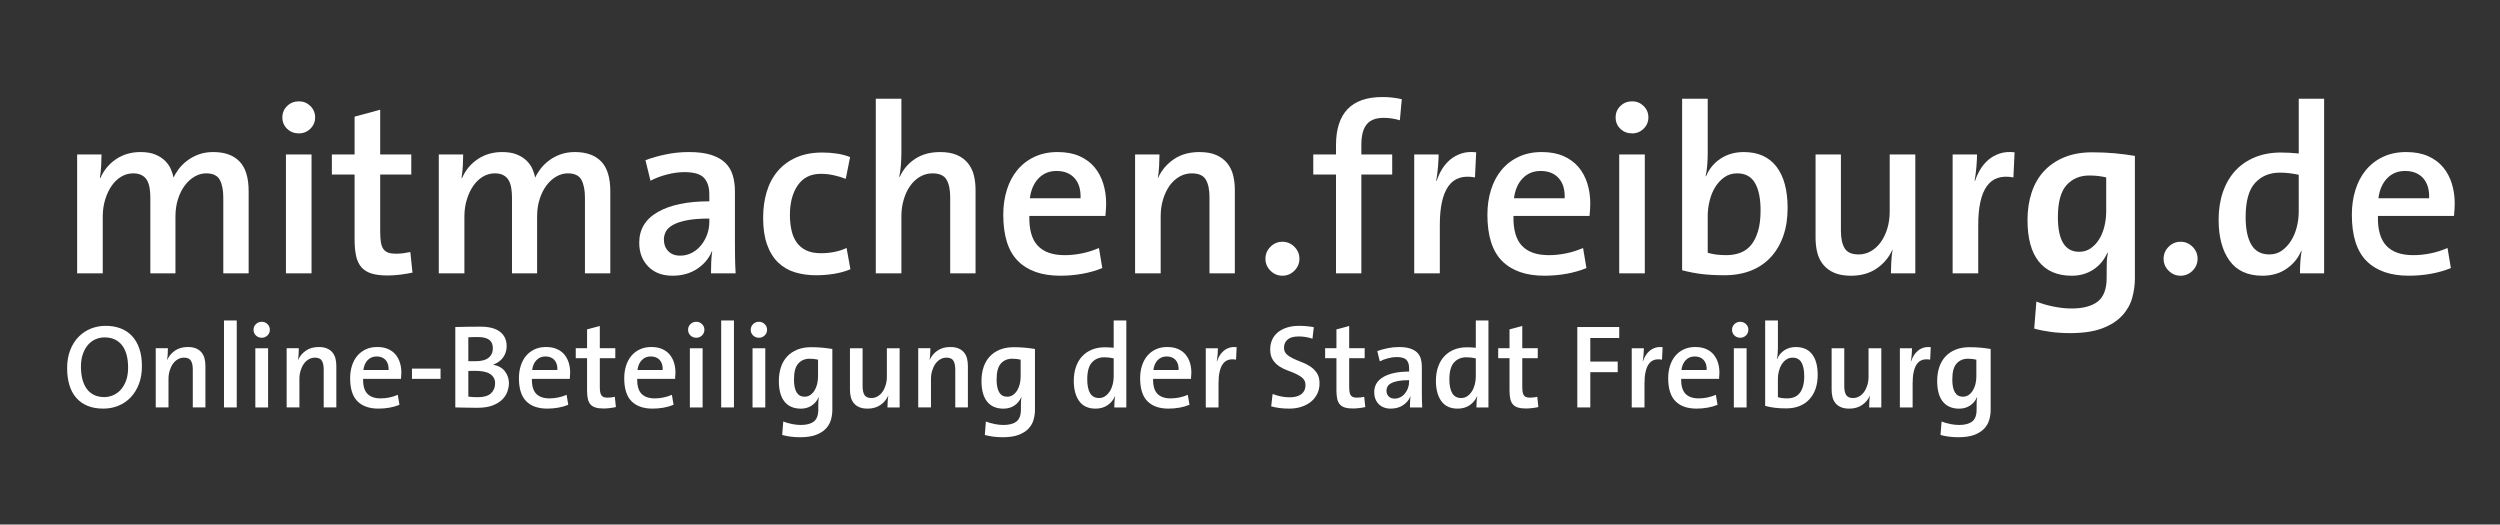 <?xml version="1.0" encoding="utf-8"?>
<!-- Generator: Adobe Illustrator 16.0.0, SVG Export Plug-In . SVG Version: 6.00 Build 0)  -->
<!DOCTYPE svg PUBLIC "-//W3C//DTD SVG 1.1//EN" "http://www.w3.org/Graphics/SVG/1.1/DTD/svg11.dtd">
<svg version="1.1" id="Ebene_1" xmlns="http://www.w3.org/2000/svg" xmlns:xlink="http://www.w3.org/1999/xlink" x="0px" y="0px"
	 width="203.333px" height="42.663px" viewBox="0 0 203.333 42.663" enable-background="new 0 0 203.333 42.663"
	 xml:space="preserve">
<rect x="0" y="0" width="203.333" height="42.663" fill="#333333" stroke="none"/>
<g>
	<path fill="#FFFFFF" d="M18.161,22.231v-6.167c0-0.597-0.094-1.073-0.282-1.43c-0.188-0.356-0.561-0.535-1.119-0.535
		c-0.311,0-0.616,0.084-0.914,0.253c-0.299,0.168-0.564,0.405-0.798,0.71s-0.421,0.674-0.564,1.109
		c-0.143,0.435-0.214,0.917-0.214,1.449v4.611h-2.042v-6.167c0-0.272-0.02-0.528-0.059-0.769c-0.039-0.24-0.107-0.447-0.204-0.623
		s-0.24-0.314-0.428-0.418c-0.188-0.104-0.425-0.155-0.71-0.155c-0.337,0-0.655,0.087-0.953,0.262
		c-0.299,0.175-0.558,0.418-0.778,0.73c-0.221,0.311-0.399,0.684-0.535,1.119s-0.204,0.904-0.204,1.41v4.611H6.274v-9.669h1.984
		c0,0.26-0.01,0.567-0.029,0.924c-0.02,0.356-0.055,0.684-0.107,0.982l0.039,0.019c0.285-0.648,0.713-1.164,1.284-1.546
		c0.571-0.382,1.232-0.574,1.984-0.574c0.48,0,0.882,0.068,1.206,0.204s0.59,0.308,0.798,0.516s0.363,0.435,0.467,0.681
		c0.104,0.247,0.175,0.474,0.214,0.681c0.104-0.233,0.246-0.47,0.428-0.71c0.182-0.24,0.409-0.463,0.681-0.671
		c0.272-0.208,0.583-0.376,0.934-0.506c0.35-0.129,0.746-0.194,1.187-0.194c0.934,0,1.646,0.256,2.14,0.768
		c0.493,0.513,0.739,1.32,0.739,2.422v6.673H18.161z"/>
	<path fill="#FFFFFF" d="M25.631,9.546c0,0.363-0.13,0.671-0.389,0.924c-0.26,0.253-0.571,0.379-0.934,0.379
		c-0.376,0-0.694-0.123-0.953-0.37c-0.26-0.247-0.389-0.558-0.389-0.934c0-0.363,0.129-0.671,0.389-0.924
		c0.259-0.253,0.577-0.379,0.953-0.379c0.363,0,0.674,0.126,0.934,0.379C25.501,8.875,25.631,9.184,25.631,9.546z M23.257,22.231
		v-9.669h2.082v9.669H23.257z"/>
	<path fill="#FFFFFF" d="M32.557,22.338c-0.363,0.045-0.708,0.068-1.031,0.068c-0.519,0-0.95-0.052-1.294-0.156
		c-0.344-0.103-0.62-0.271-0.827-0.504c-0.208-0.233-0.354-0.537-0.438-0.912C28.882,20.459,28.84,20,28.84,19.456v-5.26h-1.848
		v-1.634h1.848V9.488l2.082-0.564v3.638h2.529v1.634h-2.529v4.616c0,0.362,0.02,0.66,0.058,0.893
		c0.039,0.232,0.107,0.417,0.205,0.552c0.097,0.136,0.227,0.233,0.389,0.291c0.162,0.059,0.367,0.087,0.613,0.087
		c0.221,0,0.428-0.013,0.623-0.039c0.195-0.026,0.383-0.058,0.564-0.097l0.175,1.673C33.25,22.237,32.919,22.292,32.557,22.338z"/>
	<path fill="#FFFFFF" d="M47.575,22.231v-6.167c0-0.597-0.094-1.073-0.282-1.43c-0.188-0.356-0.561-0.535-1.119-0.535
		c-0.311,0-0.616,0.084-0.914,0.253c-0.299,0.168-0.564,0.405-0.798,0.71s-0.421,0.674-0.564,1.109
		c-0.143,0.435-0.214,0.917-0.214,1.449v4.611h-2.042v-6.167c0-0.272-0.02-0.528-0.059-0.769c-0.039-0.24-0.107-0.447-0.204-0.623
		s-0.24-0.314-0.428-0.418c-0.188-0.104-0.425-0.155-0.71-0.155c-0.337,0-0.655,0.087-0.953,0.262
		c-0.299,0.175-0.558,0.418-0.778,0.73c-0.221,0.311-0.399,0.684-0.535,1.119s-0.204,0.904-0.204,1.41v4.611h-2.082v-9.669h1.984
		c0,0.26-0.01,0.567-0.029,0.924c-0.02,0.356-0.055,0.684-0.107,0.982l0.039,0.019c0.285-0.648,0.713-1.164,1.284-1.546
		c0.571-0.382,1.232-0.574,1.984-0.574c0.48,0,0.882,0.068,1.206,0.204s0.59,0.308,0.798,0.516s0.363,0.435,0.467,0.681
		c0.104,0.247,0.175,0.474,0.214,0.681c0.104-0.233,0.246-0.47,0.428-0.71c0.182-0.24,0.409-0.463,0.681-0.671
		c0.272-0.208,0.583-0.376,0.934-0.506c0.35-0.129,0.746-0.194,1.187-0.194c0.934,0,1.646,0.256,2.14,0.768
		c0.493,0.513,0.739,1.32,0.739,2.422v6.673H47.575z"/>
	<path fill="#FFFFFF" d="M57.827,22.231c0-0.311,0.006-0.623,0.02-0.934c0.013-0.312,0.039-0.597,0.078-0.856l-0.019-0.019
		c-0.234,0.583-0.632,1.063-1.197,1.439c-0.564,0.376-1.235,0.564-2.014,0.564c-0.83,0-1.488-0.25-1.975-0.749
		c-0.486-0.499-0.729-1.144-0.729-1.936c0-1.089,0.506-1.923,1.518-2.5c1.012-0.577,2.406-0.866,4.183-0.866v-0.56
		c0-0.591-0.146-1.042-0.438-1.351c-0.292-0.309-0.82-0.463-1.585-0.463c-0.454,0-0.931,0.065-1.43,0.195
		c-0.5,0.13-0.943,0.298-1.333,0.506l-0.409-1.673c0.493-0.187,1.047-0.344,1.664-0.471c0.616-0.127,1.235-0.19,1.858-0.19
		c0.739,0,1.349,0.078,1.829,0.233c0.479,0.155,0.862,0.373,1.148,0.651c0.285,0.279,0.486,0.616,0.603,1.012
		c0.117,0.396,0.175,0.833,0.175,1.313v4.007c0,0.416,0.003,0.856,0.009,1.323c0.007,0.467,0.022,0.908,0.049,1.323H57.827z
		 M57.691,17.776c-0.727,0-1.326,0.045-1.799,0.136c-0.474,0.091-0.853,0.214-1.138,0.37c-0.286,0.156-0.483,0.337-0.593,0.544
		c-0.11,0.208-0.166,0.428-0.166,0.662c0,0.376,0.117,0.688,0.35,0.934c0.233,0.246,0.558,0.37,0.973,0.37
		c0.351,0,0.671-0.078,0.963-0.234c0.292-0.155,0.541-0.363,0.749-0.622c0.207-0.26,0.37-0.551,0.486-0.875s0.175-0.662,0.175-1.012
		V17.776z"/>
	<path fill="#FFFFFF" d="M67.837,22.27c-0.487,0.078-0.976,0.117-1.469,0.117c-0.623,0-1.196-0.081-1.722-0.243
		s-0.979-0.428-1.362-0.798c-0.383-0.37-0.681-0.853-0.895-1.449c-0.214-0.597-0.321-1.323-0.321-2.179
		c0-0.765,0.097-1.472,0.292-2.121c0.195-0.648,0.494-1.209,0.896-1.683c0.402-0.473,0.906-0.843,1.51-1.109
		c0.604-0.266,1.308-0.399,2.114-0.399c0.416,0,0.815,0.029,1.198,0.088c0.383,0.058,0.737,0.152,1.062,0.282l-0.351,1.771
		c-0.299-0.117-0.621-0.214-0.965-0.292c-0.344-0.078-0.699-0.117-1.063-0.117c-0.819,0-1.442,0.309-1.871,0.924
		c-0.429,0.616-0.644,1.423-0.644,2.422c0,0.441,0.042,0.853,0.126,1.235c0.084,0.383,0.224,0.713,0.418,0.992
		c0.195,0.279,0.454,0.496,0.778,0.652c0.324,0.156,0.726,0.233,1.206,0.233c0.376,0,0.742-0.036,1.099-0.107
		c0.356-0.071,0.684-0.178,0.982-0.321l0.312,1.731C68.767,22.069,68.323,22.192,67.837,22.27z"/>
	<path fill="#FFFFFF" d="M77.282,22.231v-6.206c0-0.609-0.101-1.083-0.302-1.42c-0.201-0.337-0.581-0.505-1.138-0.505
		c-0.363,0-0.701,0.091-1.012,0.272c-0.312,0.182-0.577,0.428-0.798,0.739c-0.221,0.312-0.396,0.681-0.525,1.109
		c-0.129,0.428-0.194,0.882-0.194,1.362v4.65h-2.082V8.029h2.082v4.396c0,0.298-0.013,0.629-0.039,0.992
		c-0.026,0.363-0.071,0.681-0.136,0.953l0.039,0.02c0.285-0.623,0.707-1.115,1.265-1.479c0.558-0.363,1.232-0.544,2.023-0.544
		c0.544,0,1.001,0.081,1.372,0.243c0.37,0.162,0.667,0.386,0.895,0.671c0.227,0.286,0.386,0.613,0.477,0.982
		s0.136,0.769,0.136,1.197v6.77H77.282z"/>
	<path fill="#FFFFFF" d="M89.966,16.55c0,0.272-0.02,0.61-0.059,1.012h-6.187c-0.026,1.103,0.202,1.91,0.683,2.422
		c0.481,0.513,1.21,0.769,2.186,0.769c0.469,0,0.94-0.049,1.415-0.146c0.475-0.097,0.934-0.243,1.376-0.438l0.273,1.634
		c-0.506,0.208-1.05,0.363-1.634,0.467c-0.583,0.104-1.18,0.155-1.79,0.155c-1.492,0-2.636-0.398-3.434-1.196
		c-0.797-0.797-1.196-2.052-1.196-3.765c0-0.726,0.097-1.4,0.292-2.023c0.194-0.623,0.479-1.161,0.856-1.615
		c0.376-0.454,0.839-0.811,1.391-1.07c0.551-0.259,1.177-0.389,1.877-0.389c0.688,0,1.281,0.11,1.78,0.331
		c0.499,0.221,0.908,0.522,1.226,0.905c0.318,0.382,0.555,0.827,0.71,1.333C89.888,15.441,89.966,15.979,89.966,16.55z
		 M87.396,14.488c-0.352-0.389-0.84-0.583-1.466-0.583c-0.586,0-1.072,0.198-1.456,0.593c-0.385,0.396-0.623,0.938-0.713,1.625
		h4.124C87.91,15.422,87.748,14.877,87.396,14.488z"/>
	<path fill="#FFFFFF" d="M98.371,22.231v-6.206c0-0.609-0.101-1.083-0.302-1.42c-0.201-0.337-0.581-0.505-1.138-0.505
		c-0.363,0-0.701,0.091-1.012,0.272c-0.312,0.182-0.577,0.428-0.798,0.739c-0.221,0.312-0.396,0.681-0.525,1.109
		c-0.129,0.428-0.194,0.882-0.194,1.362v4.65H92.32v-9.669h1.984c0,0.26-0.01,0.574-0.029,0.943s-0.055,0.691-0.107,0.963h0.02
		c0.285-0.623,0.713-1.128,1.284-1.518s1.265-0.583,2.082-0.583c0.544,0,1.001,0.081,1.372,0.243
		c0.37,0.162,0.667,0.386,0.895,0.671c0.227,0.286,0.386,0.613,0.477,0.982s0.136,0.769,0.136,1.197v6.77H98.371z"/>
	<path fill="#FFFFFF" d="M105.686,21.044c0,0.376-0.136,0.7-0.409,0.973s-0.597,0.408-0.973,0.408c-0.376,0-0.7-0.136-0.973-0.408
		s-0.409-0.597-0.409-0.973c0-0.376,0.136-0.701,0.409-0.973c0.272-0.272,0.596-0.408,0.973-0.408c0.376,0,0.7,0.136,0.973,0.408
		C105.549,20.344,105.686,20.668,105.686,21.044z"/>
	<path fill="#FFFFFF" d="M113.856,9.78c-0.221-0.064-0.441-0.113-0.662-0.146s-0.441-0.049-0.661-0.049
		c-0.623,0-1.08,0.175-1.372,0.525c-0.292,0.35-0.438,0.908-0.438,1.673v0.778h2.51v1.634h-2.51v8.035h-2.062v-8.035h-1.848v-1.634
		h1.848v-0.739c0-2.62,1.258-3.93,3.774-3.93c0.545,0,1.07,0.058,1.576,0.175L113.856,9.78z"/>
	<path fill="#FFFFFF" d="M119.965,14.43c-0.973-0.182-1.692,0.055-2.16,0.71c-0.467,0.655-0.7,1.709-0.7,3.162v3.93h-2.082v-9.669
		h1.984c0,0.272-0.017,0.603-0.049,0.992s-0.081,0.772-0.146,1.148h0.039c0.104-0.324,0.246-0.635,0.428-0.934
		c0.181-0.298,0.402-0.558,0.661-0.778c0.259-0.221,0.564-0.389,0.915-0.506s0.752-0.149,1.206-0.098L119.965,14.43z"/>
	<path fill="#FFFFFF" d="M129.342,16.55c0,0.272-0.02,0.61-0.059,1.012h-6.187c-0.026,1.103,0.202,1.91,0.683,2.422
		c0.481,0.513,1.21,0.769,2.186,0.769c0.469,0,0.94-0.049,1.415-0.146c0.475-0.097,0.934-0.243,1.376-0.438l0.273,1.634
		c-0.506,0.208-1.05,0.363-1.634,0.467c-0.583,0.104-1.18,0.155-1.79,0.155c-1.492,0-2.636-0.398-3.434-1.196
		c-0.797-0.797-1.196-2.052-1.196-3.765c0-0.726,0.097-1.4,0.292-2.023c0.194-0.623,0.479-1.161,0.856-1.615
		c0.376-0.454,0.839-0.811,1.391-1.07c0.551-0.259,1.177-0.389,1.877-0.389c0.688,0,1.281,0.11,1.78,0.331
		c0.499,0.221,0.908,0.522,1.226,0.905c0.318,0.382,0.555,0.827,0.71,1.333C129.264,15.441,129.342,15.979,129.342,16.55z
		 M126.771,14.488c-0.352-0.389-0.84-0.583-1.466-0.583c-0.586,0-1.072,0.198-1.456,0.593c-0.385,0.396-0.623,0.938-0.713,1.625
		h4.124C127.286,15.422,127.124,14.877,126.771,14.488z"/>
	<path fill="#FFFFFF" d="M134.069,9.546c0,0.363-0.13,0.671-0.389,0.924c-0.26,0.253-0.571,0.379-0.934,0.379
		c-0.376,0-0.694-0.123-0.953-0.37c-0.26-0.247-0.389-0.558-0.389-0.934c0-0.363,0.129-0.671,0.389-0.924
		c0.259-0.253,0.577-0.379,0.953-0.379c0.363,0,0.674,0.126,0.934,0.379C133.939,8.875,134.069,9.184,134.069,9.546z
		 M131.696,22.231v-9.669h2.082v9.669H131.696z"/>
	<path fill="#FFFFFF" d="M145.392,16.92c0,0.843-0.117,1.599-0.351,2.267c-0.233,0.668-0.571,1.242-1.011,1.722
		c-0.441,0.48-0.979,0.846-1.615,1.099c-0.636,0.253-1.355,0.379-2.16,0.379c-0.688,0-1.3-0.033-1.838-0.097
		c-0.539-0.065-1.073-0.168-1.605-0.312V8.029h2.082v4.455c0,0.285-0.013,0.6-0.039,0.943c-0.026,0.344-0.071,0.646-0.136,0.905
		h0.039c0.259-0.61,0.658-1.09,1.196-1.44s1.164-0.525,1.877-0.525c1.154,0,2.036,0.392,2.646,1.177
		C145.086,14.329,145.392,15.455,145.392,16.92z M143.193,17.123c0-0.975-0.152-1.723-0.457-2.244s-0.788-0.78-1.449-0.78
		c-0.389,0-0.733,0.104-1.031,0.312s-0.548,0.475-0.749,0.8c-0.201,0.326-0.354,0.696-0.457,1.112
		c-0.104,0.417-0.156,0.826-0.156,1.229v3.005c0.402,0.13,0.908,0.195,1.518,0.195c0.415,0,0.794-0.065,1.138-0.195
		c0.343-0.13,0.635-0.341,0.875-0.634c0.24-0.292,0.428-0.67,0.564-1.132S143.193,17.774,143.193,17.123z"/>
	<path fill="#FFFFFF" d="M153.795,22.231c0-0.259,0.01-0.574,0.029-0.943s0.055-0.691,0.107-0.963h-0.02
		c-0.285,0.623-0.713,1.128-1.284,1.518c-0.571,0.389-1.265,0.583-2.082,0.583c-0.545,0-1.002-0.081-1.372-0.243
		c-0.37-0.162-0.668-0.386-0.895-0.671c-0.227-0.285-0.386-0.613-0.477-0.982c-0.091-0.37-0.136-0.769-0.136-1.197v-6.77h2.062
		v6.206c0,0.61,0.101,1.083,0.302,1.42c0.201,0.338,0.58,0.506,1.138,0.506c0.363,0,0.7-0.09,1.011-0.272
		c0.312-0.182,0.577-0.428,0.798-0.739c0.22-0.312,0.396-0.678,0.525-1.1c0.129-0.421,0.194-0.878,0.194-1.372v-4.649h2.082v9.669
		H153.795z"/>
	<path fill="#FFFFFF" d="M163.756,14.43c-0.973-0.182-1.692,0.055-2.16,0.71c-0.467,0.655-0.7,1.709-0.7,3.162v3.93h-2.082v-9.669
		h1.984c0,0.272-0.017,0.603-0.049,0.992s-0.081,0.772-0.146,1.148h0.039c0.104-0.324,0.246-0.635,0.428-0.934
		c0.181-0.298,0.402-0.558,0.661-0.778c0.259-0.221,0.564-0.389,0.915-0.506s0.752-0.149,1.206-0.098L163.756,14.43z"/>
	<path fill="#FFFFFF" d="M173.416,24.235c-0.149,0.532-0.422,1.012-0.817,1.439c-0.396,0.428-0.934,0.771-1.615,1.031
		c-0.681,0.259-1.553,0.389-2.617,0.389c-0.544,0-1.063-0.033-1.556-0.097c-0.493-0.065-0.947-0.156-1.362-0.272l0.175-2.199
		c0.415,0.168,0.882,0.305,1.4,0.409c0.519,0.104,1.005,0.156,1.459,0.156c0.934,0,1.644-0.188,2.13-0.564
		c0.486-0.376,0.729-1.024,0.729-1.945v-0.564c0-0.259,0.003-0.499,0.01-0.72s0.036-0.46,0.088-0.72l-0.039-0.02
		c-0.26,0.584-0.642,1.041-1.148,1.372c-0.506,0.331-1.089,0.496-1.751,0.496c-1.167,0-2.059-0.382-2.675-1.147
		c-0.616-0.765-0.924-1.894-0.924-3.385c0-0.817,0.114-1.566,0.341-2.247c0.227-0.681,0.564-1.261,1.011-1.741
		c0.448-0.479,0.999-0.853,1.654-1.119c0.655-0.266,1.404-0.399,2.247-0.399c0.662,0,1.274,0.026,1.838,0.078
		c0.564,0.052,1.112,0.124,1.644,0.214v9.941C173.64,23.165,173.565,23.703,173.416,24.235z M171.305,14.429
		c-0.221-0.052-0.441-0.09-0.662-0.116c-0.221-0.026-0.46-0.039-0.72-0.039c-0.752,0-1.365,0.259-1.838,0.776
		c-0.474,0.517-0.71,1.39-0.71,2.618c0,1.875,0.577,2.812,1.731,2.812c0.351,0,0.662-0.094,0.934-0.281
		c0.272-0.187,0.502-0.433,0.69-0.737c0.188-0.304,0.331-0.653,0.428-1.047s0.146-0.805,0.146-1.231V14.429z"/>
	<path fill="#FFFFFF" d="M178.736,21.044c0,0.376-0.136,0.7-0.409,0.973s-0.597,0.408-0.973,0.408c-0.376,0-0.7-0.136-0.973-0.408
		s-0.409-0.597-0.409-0.973c0-0.376,0.136-0.701,0.409-0.973c0.272-0.272,0.596-0.408,0.973-0.408c0.376,0,0.7,0.136,0.973,0.408
		C178.6,20.344,178.736,20.668,178.736,21.044z"/>
	<path fill="#FFFFFF" d="M187.063,22.231c0-0.259,0.01-0.558,0.029-0.895c0.02-0.337,0.055-0.642,0.107-0.914h-0.039
		c-0.26,0.597-0.662,1.08-1.206,1.449c-0.545,0.37-1.193,0.554-1.946,0.554c-1.193,0-2.085-0.408-2.675-1.226
		c-0.59-0.817-0.885-1.926-0.885-3.327c0-0.83,0.117-1.582,0.35-2.257c0.233-0.674,0.567-1.248,1.002-1.722
		c0.435-0.473,0.966-0.839,1.595-1.099c0.629-0.259,1.333-0.389,2.111-0.389c0.233,0,0.47,0.007,0.71,0.02
		c0.24,0.013,0.489,0.033,0.749,0.059V8.029h2.063v14.202H187.063z M186.965,14.216c-0.532-0.117-1.044-0.175-1.537-0.175
		c-0.83,0-1.501,0.279-2.014,0.836c-0.513,0.558-0.769,1.485-0.769,2.782c0,0.973,0.156,1.722,0.467,2.247
		c0.311,0.525,0.797,0.788,1.459,0.788c0.389,0,0.729-0.104,1.021-0.311c0.292-0.208,0.541-0.477,0.749-0.808
		c0.207-0.331,0.363-0.703,0.467-1.119c0.104-0.415,0.155-0.83,0.155-1.245V14.216z"/>
	<path fill="#FFFFFF" d="M199.65,16.55c0,0.272-0.02,0.61-0.059,1.012h-6.187c-0.026,1.103,0.202,1.91,0.683,2.422
		c0.481,0.513,1.21,0.769,2.186,0.769c0.469,0,0.94-0.049,1.415-0.146c0.475-0.097,0.934-0.243,1.376-0.438l0.273,1.634
		c-0.506,0.208-1.05,0.363-1.634,0.467c-0.583,0.104-1.18,0.155-1.79,0.155c-1.492,0-2.636-0.398-3.434-1.196
		c-0.797-0.797-1.196-2.052-1.196-3.765c0-0.726,0.097-1.4,0.292-2.023c0.194-0.623,0.479-1.161,0.856-1.615
		c0.376-0.454,0.839-0.811,1.391-1.07c0.551-0.259,1.177-0.389,1.877-0.389c0.688,0,1.281,0.11,1.78,0.331
		c0.499,0.221,0.908,0.522,1.226,0.905c0.318,0.382,0.555,0.827,0.71,1.333C199.572,15.441,199.65,15.979,199.65,16.55z
		 M197.079,14.488c-0.352-0.389-0.84-0.583-1.466-0.583c-0.586,0-1.072,0.198-1.456,0.593c-0.385,0.396-0.623,0.938-0.713,1.625
		h4.124C197.594,15.422,197.431,14.877,197.079,14.488z"/>
</g>
<g>
	<path fill="#FFFFFF" d="M11.543,29.786c0,0.542-0.083,1.027-0.247,1.453s-0.389,0.788-0.673,1.085
		c-0.284,0.297-0.617,0.523-0.998,0.678c-0.381,0.155-0.788,0.232-1.221,0.232c-0.498,0-0.93-0.077-1.298-0.232
		c-0.368-0.155-0.675-0.376-0.92-0.664c-0.246-0.287-0.428-0.633-0.547-1.037s-0.179-0.857-0.179-1.361
		c0-0.542,0.083-1.027,0.247-1.453s0.389-0.787,0.673-1.081c0.284-0.293,0.617-0.518,0.998-0.673
		c0.381-0.155,0.788-0.232,1.221-0.232c0.439,0,0.839,0.068,1.201,0.204s0.672,0.341,0.93,0.615s0.458,0.617,0.601,1.027
		S11.543,29.237,11.543,29.786z M10.419,29.897c0-0.793-0.166-1.4-0.499-1.823c-0.333-0.422-0.806-0.633-1.419-0.633
		c-0.251,0-0.494,0.05-0.727,0.15c-0.232,0.1-0.436,0.25-0.61,0.449c-0.174,0.2-0.315,0.448-0.421,0.745
		c-0.106,0.297-0.16,0.642-0.16,1.035c0,0.368,0.039,0.705,0.116,1.011s0.194,0.567,0.349,0.783
		c0.155,0.216,0.352,0.383,0.591,0.503c0.239,0.119,0.52,0.179,0.843,0.179c0.239,0,0.475-0.048,0.707-0.145
		s0.441-0.245,0.625-0.445s0.331-0.45,0.441-0.75S10.419,30.304,10.419,29.897z"/>
	<path fill="#FFFFFF" d="M15.68,33.138v-3.091c0-0.303-0.05-0.539-0.15-0.707s-0.289-0.252-0.567-0.252
		c-0.181,0-0.349,0.045-0.503,0.136c-0.155,0.09-0.288,0.213-0.397,0.368c-0.11,0.155-0.197,0.339-0.262,0.552
		c-0.064,0.213-0.097,0.439-0.097,0.678v2.315h-1.037v-4.815h0.988c0,0.129-0.005,0.286-0.015,0.47s-0.028,0.344-0.053,0.479h0.01
		c0.142-0.31,0.355-0.562,0.639-0.756s0.63-0.291,1.037-0.291c0.271,0,0.499,0.041,0.683,0.121c0.184,0.081,0.333,0.192,0.446,0.334
		c0.113,0.142,0.192,0.305,0.237,0.489c0.045,0.184,0.068,0.382,0.068,0.596v3.372H15.68z"/>
	<path fill="#FFFFFF" d="M18.218,33.138v-7.073h1.037v7.073H18.218z"/>
	<path fill="#FFFFFF" d="M21.948,26.821c0,0.181-0.064,0.334-0.193,0.46c-0.129,0.126-0.285,0.189-0.465,0.189
		c-0.188,0-0.346-0.061-0.475-0.184c-0.129-0.123-0.194-0.277-0.194-0.465c0-0.181,0.064-0.334,0.194-0.46
		c0.129-0.126,0.287-0.189,0.475-0.189c0.181,0,0.336,0.063,0.465,0.189C21.884,26.487,21.948,26.641,21.948,26.821z M20.767,33.138
		v-4.815h1.037v4.815H20.767z"/>
	<path fill="#FFFFFF" d="M26.328,33.138v-3.091c0-0.303-0.05-0.539-0.15-0.707s-0.289-0.252-0.567-0.252
		c-0.181,0-0.349,0.045-0.503,0.136c-0.155,0.09-0.288,0.213-0.397,0.368c-0.11,0.155-0.197,0.339-0.262,0.552
		c-0.064,0.213-0.097,0.439-0.097,0.678v2.315h-1.037v-4.815h0.988c0,0.129-0.005,0.286-0.015,0.47s-0.028,0.344-0.053,0.479h0.01
		c0.142-0.31,0.355-0.562,0.639-0.756s0.63-0.291,1.037-0.291c0.271,0,0.499,0.041,0.683,0.121c0.184,0.081,0.333,0.192,0.446,0.334
		c0.113,0.142,0.192,0.305,0.237,0.489c0.045,0.184,0.068,0.382,0.068,0.596v3.372H26.328z"/>
	<path fill="#FFFFFF" d="M32.644,30.309c0,0.136-0.01,0.304-0.029,0.504h-3.081c-0.013,0.549,0.1,0.951,0.34,1.206
		c0.24,0.255,0.603,0.383,1.089,0.383c0.233,0,0.468-0.024,0.705-0.073c0.237-0.048,0.465-0.121,0.686-0.218l0.136,0.813
		c-0.252,0.104-0.523,0.181-0.814,0.233c-0.291,0.051-0.588,0.077-0.892,0.077c-0.743,0-1.313-0.198-1.71-0.596
		c-0.397-0.397-0.596-1.022-0.596-1.875c0-0.362,0.048-0.698,0.146-1.008c0.097-0.31,0.239-0.578,0.426-0.804
		c0.187-0.226,0.418-0.403,0.692-0.533c0.275-0.129,0.586-0.194,0.935-0.194c0.342,0,0.638,0.055,0.887,0.165
		c0.249,0.11,0.452,0.26,0.61,0.451s0.276,0.412,0.354,0.664S32.644,30.025,32.644,30.309z M31.364,29.282
		c-0.176-0.194-0.419-0.291-0.73-0.291c-0.292,0-0.534,0.098-0.726,0.295c-0.191,0.197-0.31,0.467-0.355,0.809h2.054
		C31.62,29.747,31.539,29.476,31.364,29.282z"/>
	<path fill="#FFFFFF" d="M33.506,30.813v-0.833h2.325v0.833H33.506z"/>
	<path fill="#FFFFFF" d="M41.393,31.162c0,0.213-0.041,0.438-0.121,0.673c-0.081,0.236-0.218,0.452-0.412,0.649
		c-0.193,0.197-0.455,0.36-0.785,0.489c-0.329,0.129-0.746,0.194-1.25,0.194c-0.201,0-0.457-0.003-0.771-0.01
		c-0.313-0.007-0.654-0.013-1.022-0.02v-6.54c0.259-0.006,0.563-0.013,0.913-0.019s0.725-0.01,1.126-0.01
		c0.706,0,1.238,0.139,1.598,0.417c0.359,0.278,0.539,0.668,0.539,1.172c0,0.336-0.093,0.636-0.279,0.901
		c-0.186,0.265-0.451,0.462-0.796,0.591v0.019c0.426,0.084,0.743,0.269,0.949,0.552C41.29,30.506,41.393,30.819,41.393,31.162z
		 M40.085,28.323c0-0.135-0.02-0.258-0.058-0.368c-0.039-0.109-0.105-0.205-0.199-0.286c-0.094-0.081-0.218-0.144-0.373-0.189
		c-0.155-0.045-0.346-0.068-0.571-0.068c-0.143,0-0.278,0.002-0.407,0.005c-0.129,0.003-0.258,0.008-0.387,0.015v1.938
		c0.09,0.007,0.177,0.01,0.261,0.01c0.09,0,0.19,0,0.3,0c0.491,0,0.853-0.093,1.085-0.281
		C39.969,28.911,40.085,28.652,40.085,28.323z M40.269,31.181c0-0.188-0.041-0.346-0.121-0.475c-0.081-0.129-0.19-0.234-0.33-0.315
		c-0.139-0.081-0.305-0.139-0.499-0.174c-0.193-0.036-0.407-0.054-0.639-0.054c-0.026,0-0.065,0-0.116,0c-0.052,0-0.106,0-0.165,0
		c-0.058,0-0.115,0.002-0.169,0.005c-0.055,0.003-0.102,0.005-0.14,0.005v2.083c0.181,0.033,0.439,0.049,0.775,0.049
		c0.484,0,0.839-0.105,1.066-0.315C40.156,31.78,40.269,31.511,40.269,31.181z"/>
	<path fill="#FFFFFF" d="M46.373,30.309c0,0.136-0.01,0.304-0.029,0.504h-3.081c-0.013,0.549,0.1,0.951,0.34,1.206
		c0.24,0.255,0.603,0.383,1.089,0.383c0.233,0,0.468-0.024,0.705-0.073c0.237-0.048,0.465-0.121,0.686-0.218l0.136,0.813
		c-0.252,0.104-0.523,0.181-0.814,0.233c-0.291,0.051-0.588,0.077-0.892,0.077c-0.743,0-1.313-0.198-1.71-0.596
		c-0.397-0.397-0.596-1.022-0.596-1.875c0-0.362,0.048-0.698,0.146-1.008c0.097-0.31,0.239-0.578,0.426-0.804
		c0.187-0.226,0.418-0.403,0.692-0.533c0.275-0.129,0.586-0.194,0.935-0.194c0.342,0,0.638,0.055,0.887,0.165
		c0.249,0.11,0.452,0.26,0.61,0.451s0.276,0.412,0.354,0.664S46.373,30.025,46.373,30.309z M45.093,29.282
		c-0.176-0.194-0.419-0.291-0.73-0.291c-0.292,0-0.534,0.098-0.726,0.295c-0.191,0.197-0.31,0.467-0.355,0.809h2.054
		C45.349,29.747,45.268,29.476,45.093,29.282z"/>
	<path fill="#FFFFFF" d="M49.599,33.191c-0.181,0.022-0.352,0.034-0.513,0.034c-0.259,0-0.474-0.026-0.645-0.078
		c-0.171-0.051-0.309-0.135-0.412-0.251c-0.104-0.116-0.176-0.267-0.218-0.454c-0.042-0.187-0.063-0.416-0.063-0.686v-2.62h-0.92
		v-0.814h0.92v-1.531l1.037-0.281v1.812h1.259v0.814h-1.259v2.299c0,0.181,0.009,0.329,0.029,0.445
		c0.02,0.116,0.053,0.208,0.102,0.275c0.049,0.068,0.113,0.116,0.194,0.145s0.183,0.043,0.305,0.043c0.11,0,0.213-0.006,0.31-0.02
		c0.097-0.013,0.19-0.029,0.281-0.048l0.087,0.833C49.944,33.142,49.779,33.169,49.599,33.191z"/>
	<path fill="#FFFFFF" d="M54.937,30.309c0,0.136-0.01,0.304-0.029,0.504h-3.081c-0.013,0.549,0.1,0.951,0.34,1.206
		c0.24,0.255,0.603,0.383,1.089,0.383c0.233,0,0.468-0.024,0.705-0.073c0.237-0.048,0.465-0.121,0.686-0.218l0.136,0.813
		c-0.252,0.104-0.523,0.181-0.814,0.233c-0.291,0.051-0.588,0.077-0.892,0.077c-0.743,0-1.313-0.198-1.71-0.596
		c-0.397-0.397-0.596-1.022-0.596-1.875c0-0.362,0.048-0.698,0.146-1.008c0.097-0.31,0.239-0.578,0.426-0.804
		c0.187-0.226,0.418-0.403,0.692-0.533c0.275-0.129,0.586-0.194,0.935-0.194c0.342,0,0.638,0.055,0.887,0.165
		c0.249,0.11,0.452,0.26,0.61,0.451s0.276,0.412,0.354,0.664S54.937,30.025,54.937,30.309z M53.657,29.282
		c-0.176-0.194-0.419-0.291-0.73-0.291c-0.292,0-0.534,0.098-0.726,0.295c-0.191,0.197-0.31,0.467-0.355,0.809H53.9
		C53.913,29.747,53.832,29.476,53.657,29.282z"/>
	<path fill="#FFFFFF" d="M57.291,26.821c0,0.181-0.064,0.334-0.193,0.46c-0.129,0.126-0.285,0.189-0.465,0.189
		c-0.188,0-0.346-0.061-0.475-0.184c-0.129-0.123-0.194-0.277-0.194-0.465c0-0.181,0.064-0.334,0.194-0.46
		c0.129-0.126,0.287-0.189,0.475-0.189c0.181,0,0.336,0.063,0.465,0.189C57.227,26.487,57.291,26.641,57.291,26.821z M56.109,33.138
		v-4.815h1.037v4.815H56.109z"/>
	<path fill="#FFFFFF" d="M58.657,33.138v-7.073h1.037v7.073H58.657z"/>
	<path fill="#FFFFFF" d="M62.387,26.821c0,0.181-0.064,0.334-0.193,0.46c-0.129,0.126-0.285,0.189-0.465,0.189
		c-0.188,0-0.346-0.061-0.475-0.184c-0.129-0.123-0.194-0.277-0.194-0.465c0-0.181,0.064-0.334,0.194-0.46
		c0.129-0.126,0.287-0.189,0.475-0.189c0.181,0,0.336,0.063,0.465,0.189C62.323,26.487,62.387,26.641,62.387,26.821z M61.206,33.138
		v-4.815h1.037v4.815H61.206z"/>
	<path fill="#FFFFFF" d="M67.585,34.136c-0.074,0.265-0.21,0.504-0.407,0.717c-0.197,0.213-0.465,0.384-0.804,0.514
		c-0.339,0.129-0.773,0.194-1.303,0.194c-0.271,0-0.53-0.017-0.775-0.049c-0.246-0.032-0.472-0.077-0.678-0.135l0.087-1.095
		c0.207,0.084,0.439,0.152,0.698,0.204s0.5,0.078,0.727,0.078c0.465,0,0.819-0.094,1.061-0.281c0.242-0.187,0.363-0.51,0.363-0.969
		v-0.281c0-0.129,0.001-0.249,0.005-0.358s0.018-0.229,0.043-0.359l-0.019-0.009c-0.129,0.291-0.32,0.518-0.572,0.683
		c-0.252,0.165-0.542,0.247-0.872,0.247c-0.581,0-1.025-0.19-1.332-0.571c-0.307-0.381-0.46-0.943-0.46-1.686
		c0-0.407,0.057-0.78,0.17-1.119c0.113-0.339,0.281-0.628,0.503-0.867c0.223-0.239,0.498-0.425,0.824-0.557s0.699-0.199,1.119-0.199
		c0.329,0,0.634,0.013,0.916,0.039c0.281,0.026,0.554,0.062,0.818,0.106v4.951C67.696,33.603,67.659,33.871,67.585,34.136z
		 M66.534,29.253c-0.11-0.026-0.219-0.045-0.329-0.058c-0.11-0.013-0.229-0.019-0.358-0.019c-0.375,0-0.68,0.128-0.916,0.386
		c-0.236,0.257-0.354,0.692-0.354,1.304c0,0.934,0.288,1.4,0.862,1.4c0.174,0,0.33-0.046,0.465-0.14
		c0.135-0.093,0.25-0.215,0.344-0.367s0.165-0.325,0.213-0.521c0.048-0.197,0.072-0.401,0.072-0.613V29.253z"/>
	<path fill="#FFFFFF" d="M72.182,33.138c0-0.129,0.005-0.286,0.015-0.47s0.027-0.344,0.053-0.48h-0.01
		c-0.142,0.31-0.355,0.562-0.64,0.756s-0.629,0.291-1.037,0.291c-0.271,0-0.499-0.04-0.683-0.121
		c-0.184-0.081-0.333-0.192-0.445-0.334c-0.113-0.142-0.192-0.305-0.237-0.489c-0.045-0.184-0.068-0.383-0.068-0.596v-3.372h1.027
		v3.091c0,0.304,0.05,0.54,0.15,0.708c0.1,0.168,0.289,0.251,0.566,0.251c0.181,0,0.349-0.045,0.504-0.135
		c0.155-0.09,0.288-0.213,0.397-0.368c0.109-0.155,0.197-0.337,0.261-0.547s0.097-0.438,0.097-0.683v-2.316h1.037v4.815H72.182z"/>
	<path fill="#FFFFFF" d="M77.695,33.138v-3.091c0-0.303-0.05-0.539-0.15-0.707s-0.289-0.252-0.567-0.252
		c-0.181,0-0.349,0.045-0.503,0.136c-0.155,0.09-0.288,0.213-0.397,0.368c-0.11,0.155-0.197,0.339-0.262,0.552
		c-0.064,0.213-0.097,0.439-0.097,0.678v2.315h-1.037v-4.815h0.988c0,0.129-0.005,0.286-0.015,0.47s-0.028,0.344-0.053,0.479h0.01
		c0.142-0.31,0.355-0.562,0.639-0.756s0.63-0.291,1.037-0.291c0.271,0,0.499,0.041,0.683,0.121c0.184,0.081,0.333,0.192,0.446,0.334
		c0.113,0.142,0.192,0.305,0.237,0.489c0.045,0.184,0.068,0.382,0.068,0.596v3.372H77.695z"/>
	<path fill="#FFFFFF" d="M84.065,34.136c-0.074,0.265-0.21,0.504-0.407,0.717c-0.197,0.213-0.465,0.384-0.804,0.514
		c-0.339,0.129-0.773,0.194-1.303,0.194c-0.271,0-0.53-0.017-0.775-0.049c-0.246-0.032-0.472-0.077-0.678-0.135l0.087-1.095
		c0.207,0.084,0.439,0.152,0.698,0.204s0.5,0.078,0.727,0.078c0.465,0,0.819-0.094,1.061-0.281c0.242-0.187,0.363-0.51,0.363-0.969
		v-0.281c0-0.129,0.001-0.249,0.005-0.358s0.018-0.229,0.043-0.359l-0.019-0.009c-0.129,0.291-0.32,0.518-0.572,0.683
		c-0.252,0.165-0.542,0.247-0.872,0.247c-0.581,0-1.025-0.19-1.332-0.571c-0.307-0.381-0.46-0.943-0.46-1.686
		c0-0.407,0.057-0.78,0.17-1.119c0.113-0.339,0.281-0.628,0.503-0.867c0.223-0.239,0.498-0.425,0.824-0.557s0.699-0.199,1.119-0.199
		c0.329,0,0.634,0.013,0.916,0.039c0.281,0.026,0.554,0.062,0.818,0.106v4.951C84.176,33.603,84.139,33.871,84.065,34.136z
		 M83.014,29.253c-0.11-0.026-0.219-0.045-0.329-0.058c-0.11-0.013-0.229-0.019-0.358-0.019c-0.375,0-0.68,0.128-0.916,0.386
		c-0.236,0.257-0.354,0.692-0.354,1.304c0,0.934,0.288,1.4,0.862,1.4c0.174,0,0.33-0.046,0.465-0.14
		c0.135-0.093,0.25-0.215,0.344-0.367s0.165-0.325,0.213-0.521c0.048-0.197,0.072-0.401,0.072-0.613V29.253z"/>
	<path fill="#FFFFFF" d="M90.629,33.138c0-0.129,0.005-0.278,0.015-0.446s0.027-0.32,0.053-0.455h-0.019
		c-0.129,0.297-0.33,0.538-0.601,0.722c-0.271,0.184-0.594,0.276-0.969,0.276c-0.594,0-1.038-0.203-1.332-0.61
		c-0.294-0.407-0.441-0.959-0.441-1.657c0-0.413,0.058-0.788,0.174-1.124s0.283-0.622,0.499-0.857s0.481-0.418,0.794-0.547
		c0.313-0.129,0.664-0.194,1.051-0.194c0.116,0,0.234,0.003,0.354,0.01c0.12,0.006,0.244,0.016,0.373,0.029v-2.219h1.027v7.073
		H90.629z M90.581,29.146c-0.265-0.058-0.52-0.087-0.765-0.087c-0.414,0-0.748,0.139-1.003,0.417
		c-0.255,0.278-0.383,0.739-0.383,1.385c0,0.484,0.078,0.857,0.232,1.119c0.155,0.262,0.397,0.392,0.727,0.392
		c0.193,0,0.363-0.051,0.508-0.155c0.146-0.103,0.27-0.237,0.373-0.402c0.104-0.165,0.181-0.351,0.232-0.557
		c0.052-0.207,0.078-0.414,0.078-0.62V29.146z"/>
	<path fill="#FFFFFF" d="M96.897,30.309c0,0.136-0.01,0.304-0.029,0.504h-3.081c-0.013,0.549,0.1,0.951,0.34,1.206
		c0.24,0.255,0.603,0.383,1.089,0.383c0.233,0,0.468-0.024,0.705-0.073c0.237-0.048,0.465-0.121,0.686-0.218l0.136,0.813
		c-0.252,0.104-0.523,0.181-0.814,0.233c-0.291,0.051-0.588,0.077-0.892,0.077c-0.743,0-1.313-0.198-1.71-0.596
		c-0.397-0.397-0.596-1.022-0.596-1.875c0-0.362,0.048-0.698,0.146-1.008c0.097-0.31,0.239-0.578,0.426-0.804
		c0.187-0.226,0.418-0.403,0.692-0.533c0.275-0.129,0.586-0.194,0.935-0.194c0.342,0,0.638,0.055,0.887,0.165
		c0.249,0.11,0.452,0.26,0.61,0.451s0.276,0.412,0.354,0.664S96.897,30.025,96.897,30.309z M95.618,29.282
		c-0.176-0.194-0.419-0.291-0.73-0.291c-0.292,0-0.534,0.098-0.726,0.295c-0.191,0.197-0.31,0.467-0.355,0.809h2.054
		C95.874,29.747,95.792,29.476,95.618,29.282z"/>
	<path fill="#FFFFFF" d="M100.531,29.253c-0.484-0.09-0.843,0.028-1.076,0.354c-0.232,0.327-0.349,0.852-0.349,1.575v1.957H98.07
		v-4.815h0.988c0,0.136-0.008,0.301-0.024,0.494c-0.016,0.194-0.041,0.385-0.073,0.572h0.02c0.052-0.161,0.123-0.316,0.213-0.465
		c0.09-0.149,0.2-0.278,0.33-0.388c0.129-0.11,0.281-0.194,0.456-0.252c0.174-0.058,0.375-0.074,0.601-0.048L100.531,29.253z"/>
	<path fill="#FFFFFF" d="M107.322,31.181c0,0.297-0.058,0.572-0.174,0.823c-0.116,0.252-0.282,0.469-0.499,0.649
		s-0.476,0.323-0.78,0.426c-0.303,0.103-0.639,0.155-1.007,0.155c-0.284,0-0.549-0.016-0.794-0.048s-0.471-0.078-0.678-0.136
		l0.116-1.007c0.213,0.084,0.438,0.15,0.673,0.199c0.236,0.048,0.476,0.072,0.721,0.072c0.174,0,0.339-0.018,0.494-0.053
		c0.155-0.035,0.29-0.093,0.407-0.174c0.116-0.081,0.208-0.184,0.276-0.31s0.102-0.279,0.102-0.46c0-0.226-0.071-0.407-0.213-0.543
		c-0.143-0.135-0.32-0.253-0.533-0.354c-0.213-0.1-0.442-0.194-0.688-0.281c-0.245-0.087-0.475-0.2-0.688-0.339
		c-0.213-0.139-0.391-0.316-0.533-0.533s-0.213-0.502-0.213-0.857c0-0.278,0.051-0.534,0.155-0.77s0.257-0.438,0.46-0.606
		c0.203-0.167,0.45-0.298,0.741-0.392c0.291-0.094,0.626-0.141,1.007-0.141c0.188,0,0.386,0.01,0.596,0.029
		c0.209,0.019,0.405,0.045,0.586,0.078l-0.106,0.94c-0.174-0.058-0.355-0.103-0.545-0.136c-0.19-0.032-0.381-0.048-0.574-0.048
		c-0.412,0-0.714,0.084-0.907,0.253c-0.193,0.168-0.29,0.389-0.29,0.662c0,0.221,0.071,0.398,0.212,0.531
		c0.142,0.133,0.32,0.25,0.536,0.351c0.215,0.101,0.447,0.198,0.695,0.292c0.248,0.094,0.479,0.211,0.695,0.354
		c0.215,0.142,0.394,0.321,0.536,0.538C107.251,30.56,107.322,30.839,107.322,31.181z"/>
	<path fill="#FFFFFF" d="M110.548,33.191c-0.181,0.022-0.352,0.034-0.513,0.034c-0.259,0-0.474-0.026-0.645-0.078
		c-0.171-0.051-0.309-0.135-0.412-0.251c-0.104-0.116-0.176-0.267-0.218-0.454c-0.042-0.187-0.063-0.416-0.063-0.686v-2.62h-0.92
		v-0.814h0.92v-1.531l1.037-0.281v1.812h1.259v0.814h-1.259v2.299c0,0.181,0.009,0.329,0.029,0.445
		c0.02,0.116,0.053,0.208,0.102,0.275c0.049,0.068,0.113,0.116,0.194,0.145s0.183,0.043,0.305,0.043c0.11,0,0.213-0.006,0.31-0.02
		c0.097-0.013,0.19-0.029,0.281-0.048l0.087,0.833C110.894,33.142,110.729,33.169,110.548,33.191z"/>
	<path fill="#FFFFFF" d="M114.675,33.138c0-0.155,0.003-0.31,0.01-0.465c0.006-0.155,0.019-0.297,0.039-0.426l-0.01-0.01
		c-0.116,0.291-0.315,0.529-0.596,0.717s-0.615,0.281-1.003,0.281c-0.413,0-0.741-0.124-0.983-0.373
		c-0.242-0.249-0.363-0.57-0.363-0.964c0-0.542,0.252-0.958,0.756-1.245c0.504-0.287,1.198-0.431,2.083-0.431v-0.278
		c0-0.295-0.073-0.519-0.218-0.673c-0.146-0.154-0.409-0.23-0.79-0.23c-0.226,0-0.463,0.032-0.712,0.097
		c-0.249,0.065-0.47,0.149-0.664,0.252l-0.204-0.833c0.246-0.093,0.521-0.171,0.829-0.235c0.307-0.063,0.615-0.095,0.925-0.095
		c0.368,0,0.671,0.039,0.911,0.116c0.239,0.078,0.429,0.186,0.571,0.325c0.142,0.139,0.242,0.307,0.301,0.504
		c0.058,0.197,0.087,0.415,0.087,0.654v1.996c0,0.207,0.001,0.427,0.005,0.659s0.011,0.452,0.024,0.659H114.675z M114.607,30.919
		c-0.362,0-0.661,0.023-0.896,0.068c-0.236,0.045-0.425,0.106-0.567,0.184s-0.241,0.168-0.295,0.271
		c-0.055,0.103-0.083,0.213-0.083,0.329c0,0.188,0.058,0.343,0.174,0.465s0.278,0.184,0.484,0.184c0.174,0,0.334-0.039,0.479-0.116
		c0.146-0.078,0.27-0.181,0.373-0.31c0.104-0.129,0.184-0.274,0.242-0.436s0.087-0.33,0.087-0.504V30.919z"/>
	<path fill="#FFFFFF" d="M120.082,33.138c0-0.129,0.005-0.278,0.015-0.446s0.027-0.32,0.053-0.455h-0.019
		c-0.129,0.297-0.33,0.538-0.601,0.722c-0.271,0.184-0.594,0.276-0.969,0.276c-0.594,0-1.038-0.203-1.332-0.61
		c-0.294-0.407-0.441-0.959-0.441-1.657c0-0.413,0.058-0.788,0.174-1.124s0.283-0.622,0.499-0.857s0.481-0.418,0.794-0.547
		c0.313-0.129,0.664-0.194,1.051-0.194c0.116,0,0.234,0.003,0.354,0.01c0.12,0.006,0.244,0.016,0.373,0.029v-2.219h1.027v7.073
		H120.082z M120.033,29.146c-0.265-0.058-0.52-0.087-0.765-0.087c-0.414,0-0.748,0.139-1.003,0.417
		c-0.255,0.278-0.383,0.739-0.383,1.385c0,0.484,0.078,0.857,0.232,1.119c0.155,0.262,0.397,0.392,0.727,0.392
		c0.193,0,0.363-0.051,0.508-0.155c0.146-0.103,0.27-0.237,0.373-0.402c0.104-0.165,0.181-0.351,0.232-0.557
		c0.052-0.207,0.078-0.414,0.078-0.62V29.146z"/>
	<path fill="#FFFFFF" d="M124.625,33.191c-0.181,0.022-0.352,0.034-0.513,0.034c-0.259,0-0.474-0.026-0.645-0.078
		c-0.171-0.051-0.309-0.135-0.412-0.251c-0.104-0.116-0.176-0.267-0.218-0.454c-0.042-0.187-0.063-0.416-0.063-0.686v-2.62h-0.92
		v-0.814h0.92v-1.531l1.037-0.281v1.812h1.259v0.814h-1.259v2.299c0,0.181,0.009,0.329,0.029,0.445
		c0.02,0.116,0.053,0.208,0.102,0.275c0.049,0.068,0.113,0.116,0.194,0.145s0.183,0.043,0.305,0.043c0.11,0,0.213-0.006,0.31-0.02
		c0.097-0.013,0.19-0.029,0.281-0.048l0.087,0.833C124.971,33.142,124.806,33.169,124.625,33.191z"/>
	<path fill="#FFFFFF" d="M129.344,27.49v1.918h2.228v0.862h-2.228v2.868h-1.056v-6.54h3.41v0.892H129.344z"/>
	<path fill="#FFFFFF" d="M135.176,29.253c-0.484-0.09-0.843,0.028-1.076,0.354c-0.232,0.327-0.349,0.852-0.349,1.575v1.957h-1.037
		v-4.815h0.988c0,0.136-0.008,0.301-0.024,0.494c-0.016,0.194-0.041,0.385-0.073,0.572h0.02c0.052-0.161,0.123-0.316,0.213-0.465
		c0.09-0.149,0.2-0.278,0.33-0.388c0.129-0.11,0.281-0.194,0.456-0.252c0.174-0.058,0.375-0.074,0.601-0.048L135.176,29.253z"/>
	<path fill="#FFFFFF" d="M139.846,30.309c0,0.136-0.01,0.304-0.029,0.504h-3.081c-0.013,0.549,0.1,0.951,0.34,1.206
		c0.24,0.255,0.603,0.383,1.089,0.383c0.233,0,0.468-0.024,0.705-0.073c0.237-0.048,0.465-0.121,0.686-0.218l0.136,0.813
		c-0.252,0.104-0.523,0.181-0.814,0.233c-0.291,0.051-0.588,0.077-0.892,0.077c-0.743,0-1.313-0.198-1.71-0.596
		c-0.397-0.397-0.596-1.022-0.596-1.875c0-0.362,0.048-0.698,0.146-1.008c0.097-0.31,0.239-0.578,0.426-0.804
		c0.187-0.226,0.418-0.403,0.692-0.533c0.275-0.129,0.586-0.194,0.935-0.194c0.342,0,0.638,0.055,0.887,0.165
		c0.249,0.11,0.452,0.26,0.61,0.451s0.276,0.412,0.354,0.664S139.846,30.025,139.846,30.309z M138.566,29.282
		c-0.176-0.194-0.419-0.291-0.73-0.291c-0.292,0-0.534,0.098-0.726,0.295c-0.191,0.197-0.31,0.467-0.355,0.809h2.054
		C138.822,29.747,138.741,29.476,138.566,29.282z"/>
	<path fill="#FFFFFF" d="M142.2,26.821c0,0.181-0.064,0.334-0.193,0.46c-0.129,0.126-0.285,0.189-0.465,0.189
		c-0.188,0-0.346-0.061-0.475-0.184c-0.129-0.123-0.194-0.277-0.194-0.465c0-0.181,0.064-0.334,0.194-0.46
		c0.129-0.126,0.287-0.189,0.475-0.189c0.181,0,0.336,0.063,0.465,0.189C142.136,26.487,142.2,26.641,142.2,26.821z M141.019,33.138
		v-4.815h1.037v4.815H141.019z"/>
	<path fill="#FFFFFF" d="M147.839,30.493c0,0.42-0.058,0.796-0.174,1.129s-0.284,0.618-0.504,0.857
		c-0.22,0.239-0.488,0.421-0.804,0.547s-0.675,0.189-1.075,0.189c-0.343,0-0.648-0.016-0.916-0.048
		c-0.268-0.033-0.535-0.084-0.799-0.155v-6.947h1.037v2.219c0,0.142-0.007,0.299-0.02,0.47c-0.013,0.171-0.036,0.322-0.068,0.451
		h0.02c0.129-0.304,0.328-0.542,0.596-0.717s0.58-0.262,0.935-0.262c0.575,0,1.014,0.195,1.318,0.586
		C147.687,29.203,147.839,29.763,147.839,30.493z M146.744,30.594c0-0.485-0.076-0.858-0.228-1.117
		c-0.152-0.259-0.393-0.389-0.722-0.389c-0.193,0-0.365,0.052-0.513,0.155c-0.149,0.104-0.273,0.237-0.373,0.398
		c-0.1,0.162-0.176,0.347-0.228,0.554c-0.052,0.208-0.078,0.412-0.078,0.612v1.497c0.2,0.065,0.452,0.097,0.756,0.097
		c0.207,0,0.396-0.032,0.566-0.097c0.171-0.065,0.316-0.17,0.436-0.316c0.12-0.146,0.213-0.333,0.281-0.563
		S146.744,30.918,146.744,30.594z"/>
	<path fill="#FFFFFF" d="M152.024,33.138c0-0.129,0.005-0.286,0.015-0.47s0.027-0.344,0.053-0.48h-0.01
		c-0.142,0.31-0.355,0.562-0.64,0.756s-0.629,0.291-1.037,0.291c-0.271,0-0.499-0.04-0.683-0.121
		c-0.184-0.081-0.333-0.192-0.445-0.334c-0.113-0.142-0.192-0.305-0.237-0.489c-0.045-0.184-0.068-0.383-0.068-0.596v-3.372H150
		v3.091c0,0.304,0.05,0.54,0.15,0.708c0.1,0.168,0.289,0.251,0.566,0.251c0.181,0,0.349-0.045,0.504-0.135
		c0.155-0.09,0.288-0.213,0.397-0.368c0.109-0.155,0.197-0.337,0.261-0.547s0.097-0.438,0.097-0.683v-2.316h1.037v4.815H152.024z"/>
	<path fill="#FFFFFF" d="M156.985,29.253c-0.484-0.09-0.843,0.028-1.076,0.354c-0.232,0.327-0.349,0.852-0.349,1.575v1.957h-1.037
		v-4.815h0.988c0,0.136-0.008,0.301-0.024,0.494c-0.016,0.194-0.041,0.385-0.073,0.572h0.02c0.052-0.161,0.123-0.316,0.213-0.465
		c0.09-0.149,0.2-0.278,0.33-0.388c0.129-0.11,0.281-0.194,0.456-0.252c0.174-0.058,0.375-0.074,0.601-0.048L156.985,29.253z"/>
	<path fill="#FFFFFF" d="M161.795,34.136c-0.074,0.265-0.21,0.504-0.407,0.717c-0.197,0.213-0.465,0.384-0.804,0.514
		c-0.339,0.129-0.773,0.194-1.303,0.194c-0.271,0-0.53-0.017-0.775-0.049c-0.246-0.032-0.472-0.077-0.678-0.135l0.087-1.095
		c0.207,0.084,0.439,0.152,0.698,0.204s0.5,0.078,0.727,0.078c0.465,0,0.819-0.094,1.061-0.281c0.242-0.187,0.363-0.51,0.363-0.969
		v-0.281c0-0.129,0.001-0.249,0.005-0.358s0.018-0.229,0.043-0.359l-0.019-0.009c-0.129,0.291-0.32,0.518-0.572,0.683
		c-0.252,0.165-0.542,0.247-0.872,0.247c-0.581,0-1.025-0.19-1.332-0.571c-0.307-0.381-0.46-0.943-0.46-1.686
		c0-0.407,0.057-0.78,0.17-1.119c0.113-0.339,0.281-0.628,0.503-0.867c0.223-0.239,0.498-0.425,0.824-0.557s0.699-0.199,1.119-0.199
		c0.329,0,0.634,0.013,0.916,0.039c0.281,0.026,0.554,0.062,0.818,0.106v4.951C161.906,33.603,161.869,33.871,161.795,34.136z
		 M160.744,29.253c-0.11-0.026-0.219-0.045-0.329-0.058c-0.11-0.013-0.229-0.019-0.358-0.019c-0.375,0-0.68,0.128-0.916,0.386
		c-0.236,0.257-0.354,0.692-0.354,1.304c0,0.934,0.288,1.4,0.862,1.4c0.174,0,0.33-0.046,0.465-0.14
		c0.135-0.093,0.25-0.215,0.344-0.367s0.165-0.325,0.213-0.521c0.048-0.197,0.072-0.401,0.072-0.613V29.253z"/>
</g>
<g>
</g>
<g>
</g>
<g>
</g>
<g>
</g>
<g>
</g>
<g>
</g>
<g>
</g>
<g>
</g>
<g>
</g>
<g>
</g>
<g>
</g>
<g>
</g>
<g>
</g>
<g>
</g>
<g>
</g>
</svg>
